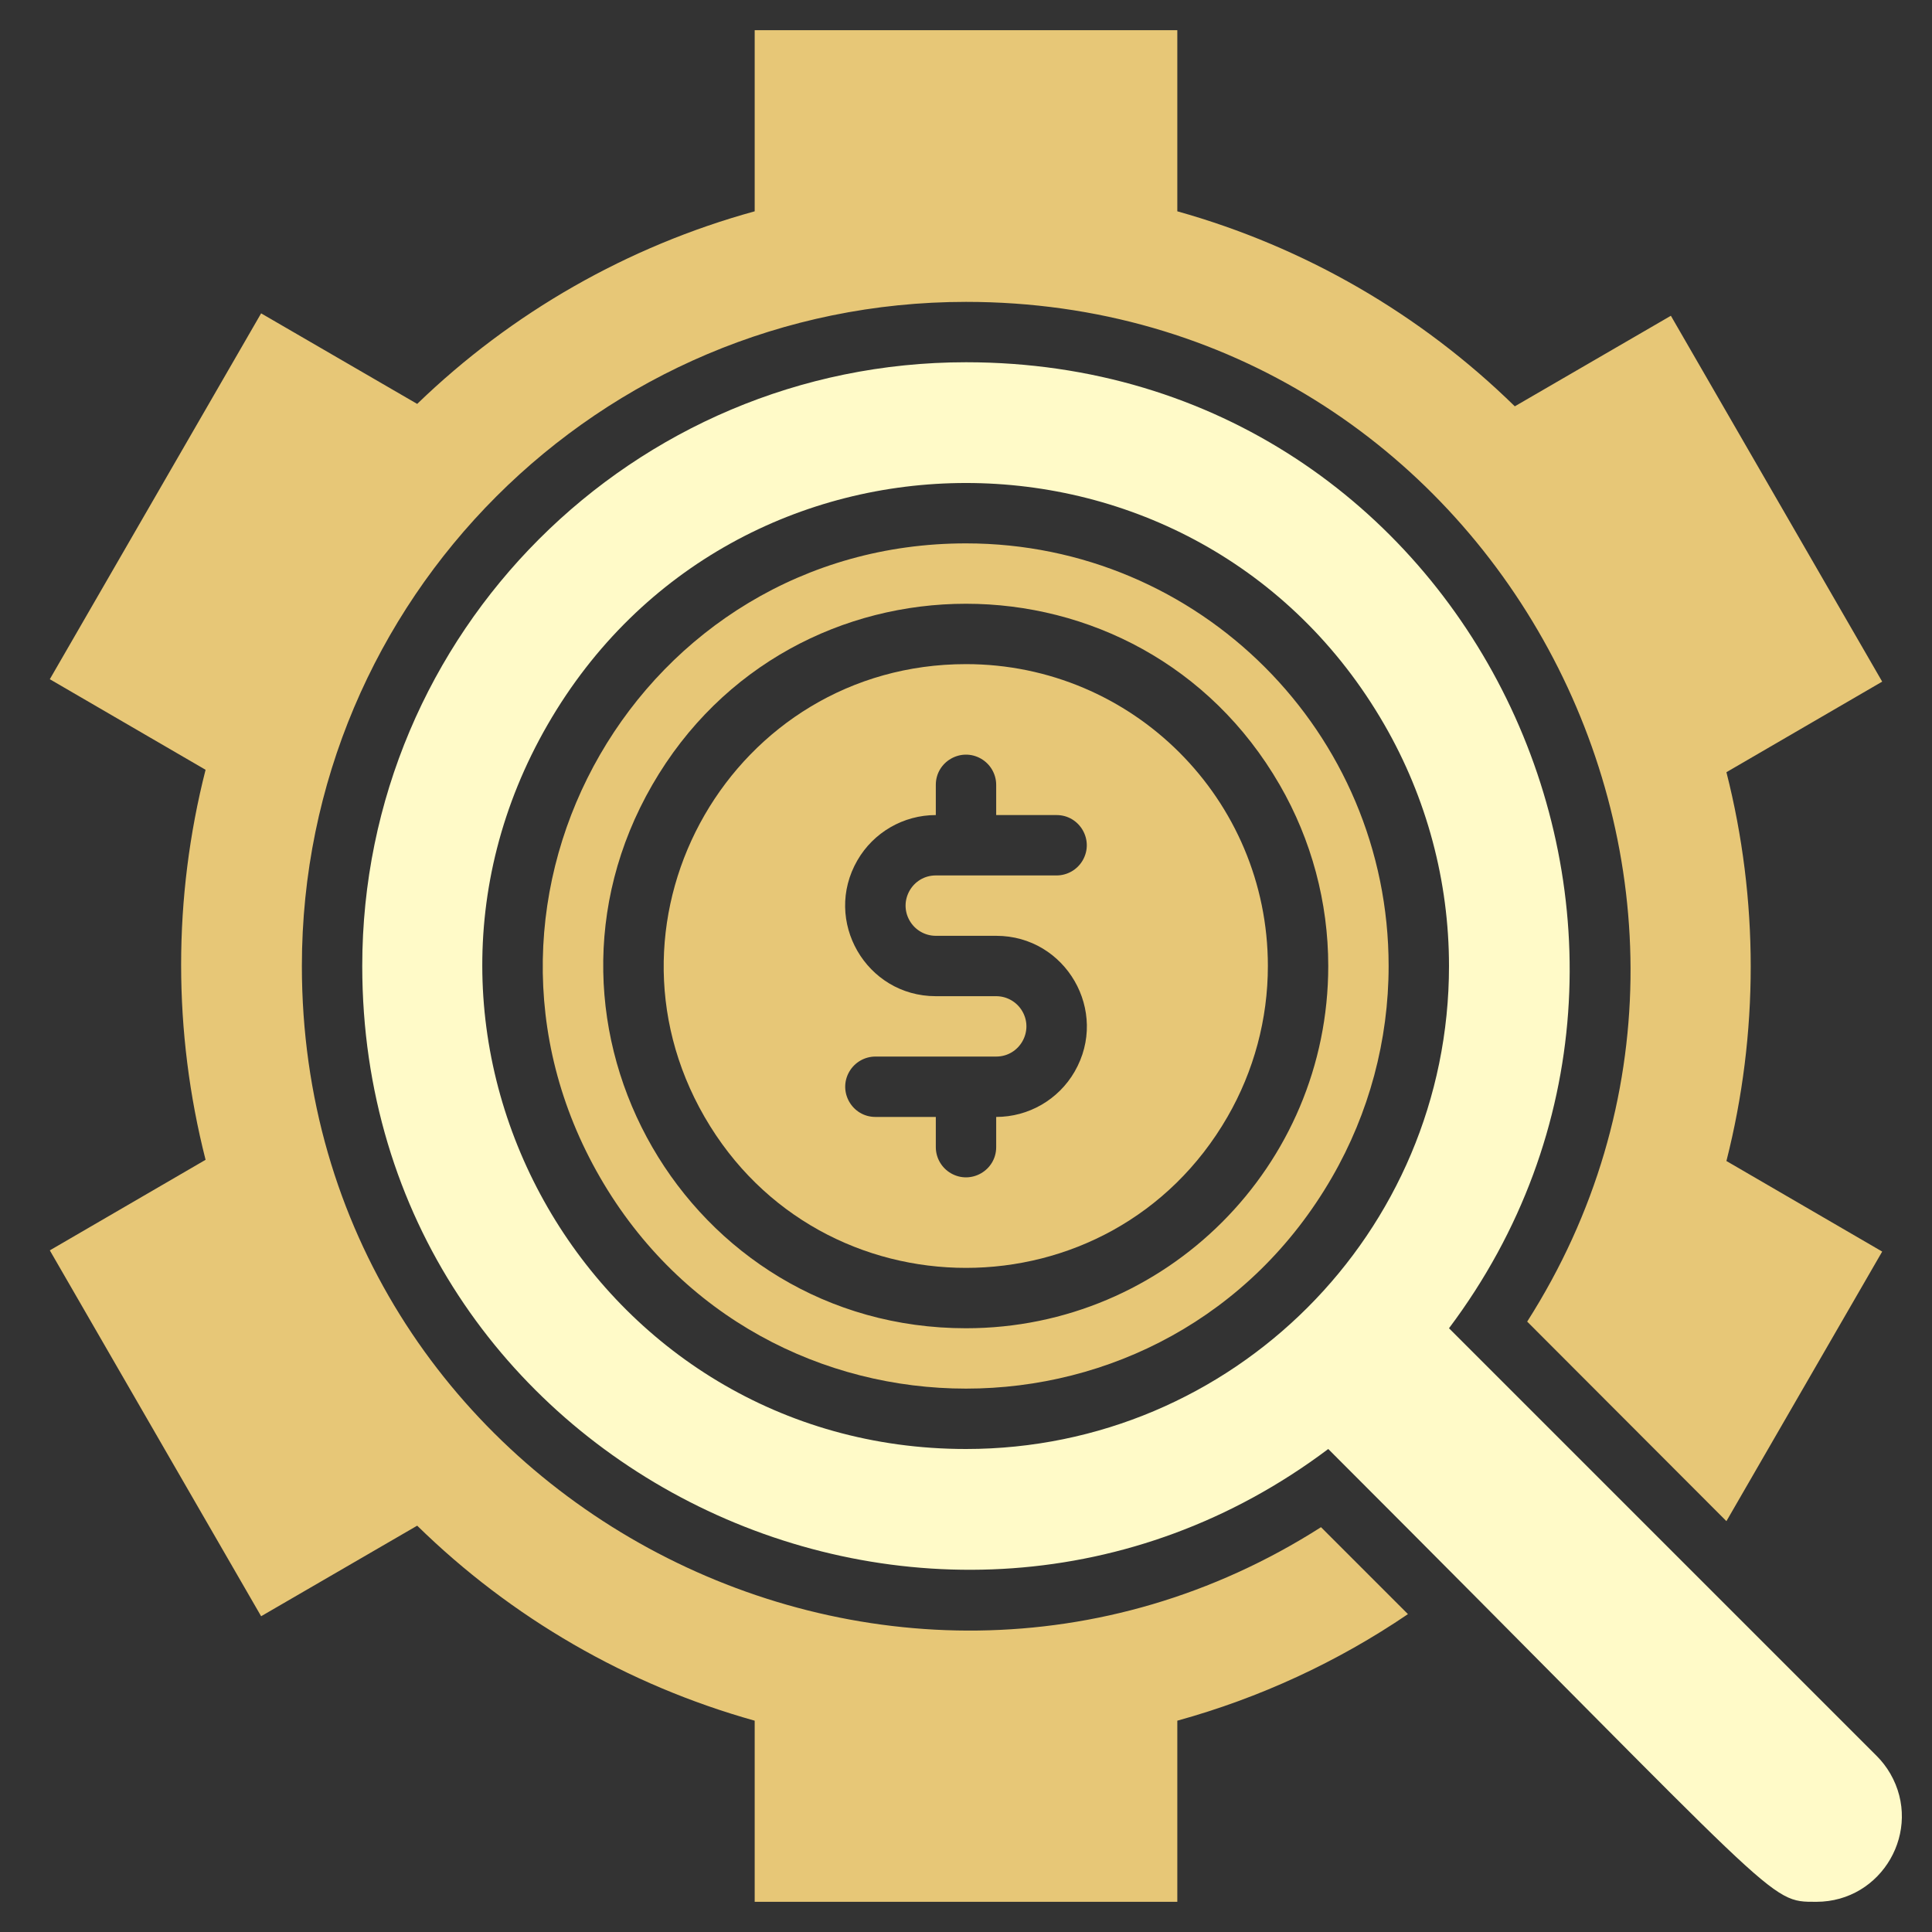 <?xml version="1.0" encoding="UTF-8"?> <svg xmlns="http://www.w3.org/2000/svg" viewBox="1968 2468 64 64" width="64" height="64"><rect x="1968" y="2468" width="64" height="64" fill="#333333" stroke="none"/><path fill="#e7c777" stroke="none" fill-opacity="1" stroke-width="1" stroke-opacity="1" alignment-baseline="" baseline-shift="" color="rgb(51, 51, 51)" font-size-adjust="none" id="tSvg11eb14c6b2e" d="M 2025.19 2506.46 C 2026.91 2507.46 2028.63 2508.46 2030.35 2509.46 C 2028.63 2512.437 2026.91 2515.413 2025.19 2518.39 C 2022.99 2516.187 2020.79 2513.983 2018.59 2511.78 C 2027.76 2497.4 2017.48 2478 2000 2478 C 1987.85 2478 1978 2487.85 1978 2500 C 1978 2517.46 1997.37 2527.77 2011.76 2518.59 C 2012.72 2519.55 2013.68 2520.51 2014.64 2521.47 C 2012.304 2523.057 2009.723 2524.249 2007 2525 C 2007 2527 2007 2529 2007 2531 C 2002.333 2531 1997.667 2531 1993 2531 C 1993 2529 1993 2527 1993 2525 C 1988.789 2523.821 1984.944 2521.599 1981.82 2518.54 C 1980.097 2519.54 1978.373 2520.54 1976.65 2521.54 C 1974.317 2517.5 1971.983 2513.46 1969.65 2509.42 C 1971.37 2508.42 1973.09 2507.42 1974.81 2506.42 C 1973.73 2502.181 1973.73 2497.739 1974.81 2493.5 C 1973.09 2492.5 1971.37 2491.5 1969.65 2490.5 C 1971.983 2486.46 1974.317 2482.42 1976.65 2478.38 C 1978.373 2479.38 1980.097 2480.38 1981.82 2481.38 C 1984.953 2478.35 1988.797 2476.156 1993 2475 C 1993 2473 1993 2471 1993 2469 C 1997.667 2469 2002.333 2469 2007 2469 C 2007 2471 2007 2473 2007 2475 C 2011.211 2476.179 2015.056 2478.401 2018.18 2481.46 C 2019.903 2480.46 2021.627 2479.46 2023.35 2478.46 C 2025.683 2482.5 2028.017 2486.54 2030.35 2490.58 C 2028.63 2491.58 2026.91 2492.58 2025.19 2493.58C 2026.263 2497.806 2026.263 2502.234 2025.19 2506.46Z"></path><path fill="#e7c777" stroke="none" fill-opacity="1" stroke-width="1" stroke-opacity="1" alignment-baseline="" baseline-shift="" color="rgb(51, 51, 51)" font-size-adjust="none" id="tSvg1457dfdb5fc" d="M 2000 2490 C 1992.302 2490 1987.491 2498.333 1991.34 2505 C 1995.189 2511.667 2004.811 2511.667 2008.66 2505 C 2009.538 2503.48 2010 2501.755 2010 2500C 2010 2494.477 2005.523 2490 2000 2490Z M 1999 2499 C 1999.667 2499 2000.333 2499 2001 2499 C 2003.309 2499 2004.753 2501.5 2003.598 2503.5 C 2003.062 2504.428 2002.072 2505 2001 2505 C 2001 2505.333 2001 2505.667 2001 2506 C 2001 2506.77 2000.167 2507.251 1999.5 2506.866 C 1999.191 2506.687 1999 2506.357 1999 2506 C 1999 2505.667 1999 2505.333 1999 2505 C 1998.333 2505 1997.667 2505 1997 2505 C 1996.23 2505 1995.749 2504.167 1996.134 2503.5 C 1996.313 2503.191 1996.643 2503 1997 2503 C 1998.333 2503 1999.667 2503 2001 2503 C 2001.77 2503 2002.251 2502.167 2001.866 2501.5 C 2001.687 2501.191 2001.357 2501 2001 2501 C 2000.333 2501 1999.667 2501 1999 2501 C 1996.691 2501 1995.247 2498.5 1996.402 2496.5 C 1996.938 2495.572 1997.928 2495 1999 2495 C 1999 2494.667 1999 2494.333 1999 2494 C 1999 2493.23 1999.833 2492.749 2000.5 2493.134 C 2000.809 2493.313 2001 2493.643 2001 2494 C 2001 2494.333 2001 2494.667 2001 2495 C 2001.667 2495 2002.333 2495 2003 2495 C 2003.77 2495 2004.251 2495.833 2003.866 2496.5 C 2003.687 2496.809 2003.357 2497 2003 2497 C 2001.667 2497 2000.333 2497 1999 2497 C 1998.23 2497 1997.749 2497.833 1998.134 2498.5C 1998.313 2498.809 1998.643 2499 1999 2499Z"></path><path fill="#e7c777" stroke="none" fill-opacity="1" stroke-width="1" stroke-opacity="1" alignment-baseline="" baseline-shift="" color="rgb(51, 51, 51)" font-size-adjust="none" id="tSvgb92135b413" d="M 2000 2486 C 1989.223 2486 1982.487 2497.667 1987.876 2507 C 1993.264 2516.333 2006.736 2516.333 2012.124 2507 C 2013.353 2504.872 2014 2502.458 2014 2500C 2014 2492.268 2007.732 2486 2000 2486Z M 2000 2512 C 1990.762 2512 1984.989 2502 1989.608 2494 C 1994.226 2486 2005.774 2486 2010.392 2494 C 2011.446 2495.824 2012 2497.894 2012 2500C 2012 2506.627 2006.627 2512 2000 2512Z"></path><path fill="#fffac8" stroke="none" fill-opacity="1" stroke-width="1" stroke-opacity="1" alignment-baseline="" baseline-shift="" color="rgb(51, 51, 51)" font-size-adjust="none" id="tSvg3097b0299d" d="M 2030.17 2526.17 C 2025.447 2521.447 2020.723 2516.723 2016 2512 C 2025.71 2499.07 2016.71 2480 2000 2480 C 1988.954 2480 1980 2488.954 1980 2500 C 1980 2516.68 1999.06 2525.73 2012 2516 C 2027.13 2531.13 2026.55 2531 2028.17 2531 C 2030.349 2530.998 2031.708 2528.639 2030.618 2526.753C 2030.494 2526.54 2030.344 2526.344 2030.17 2526.17Z M 2000 2516 C 1987.683 2516 1979.985 2502.667 1986.144 2492 C 1992.302 2481.333 2007.698 2481.333 2013.856 2492 C 2015.261 2494.432 2016 2497.191 2016 2500C 2016 2508.837 2008.837 2516 2000 2516Z"></path><defs> </defs></svg> 
